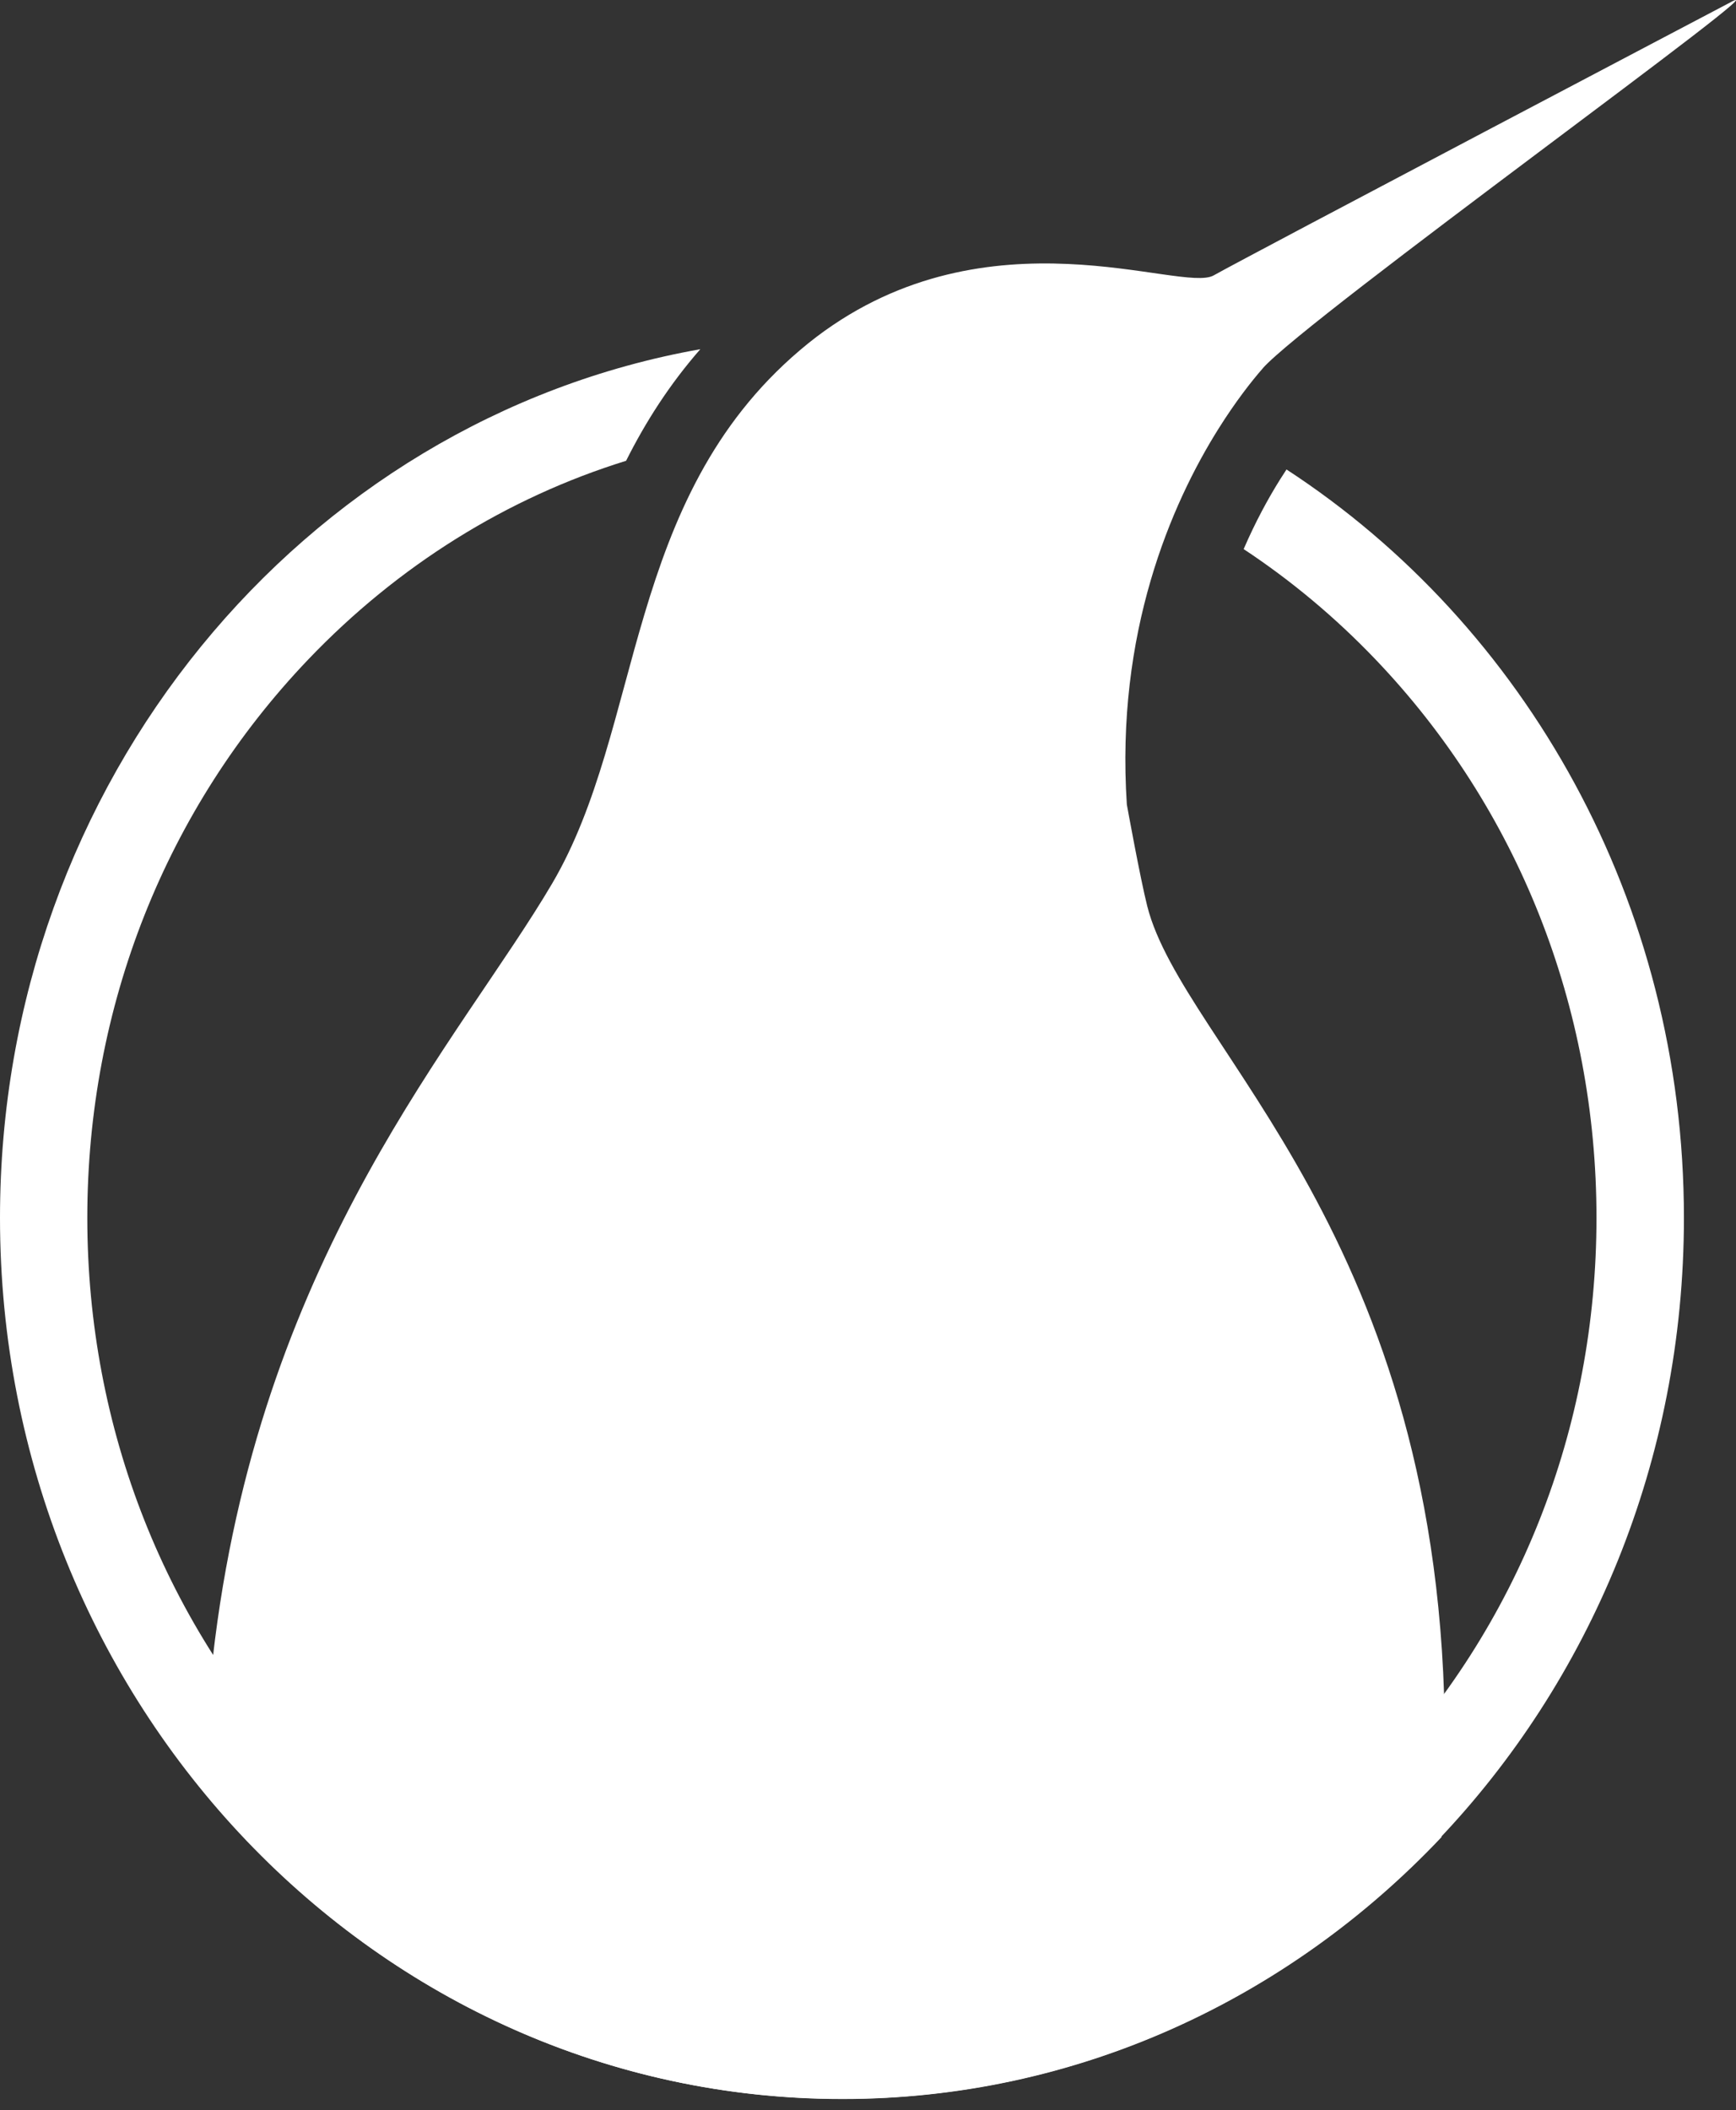 <svg width="79" height="96" viewBox="0 0 79 96" fill="none" xmlns="http://www.w3.org/2000/svg">
<rect x="0" y="0" width="79" height="96" fill="#333333" stroke="none"/>
<path d="M57.466 16.755C59.473 14.475 81.788 -1.578 78.709 0.126C78.709 0.126 56.741 11.677 55.229 12.531C53.765 13.354 44.998 9.387 37.162 15.322C36.907 15.515 36.654 15.719 36.401 15.935C28.382 22.747 29.311 33.079 25.128 40.196C20.945 47.309 12.05 56.835 9.784 74.598C9.489 76.912 9.402 79.344 9.519 81.827C16.544 90.204 26.847 95.502 38.338 95.502C49.006 95.502 58.651 90.939 65.599 83.585C65.7 82.179 65.751 80.729 65.751 79.229C65.751 56.249 53.837 47.675 52.208 41.229C51.887 39.962 51.279 36.605 51.279 36.605C50.764 28.801 53.286 22.957 55.449 19.509C56.219 18.283 56.945 17.351 57.469 16.755H57.466Z" fill="white"/>
<path d="M58.544 21.362C58.454 21.497 58.363 21.64 58.269 21.788C57.709 22.679 57.13 23.746 56.595 24.983C58.742 26.402 60.756 28.079 62.595 30.003C69.08 36.788 72.651 45.812 72.651 55.408C72.651 65.005 69.08 74.025 62.595 80.814C56.11 87.599 47.484 91.335 38.312 91.335C29.14 91.335 20.517 87.599 14.029 80.814C7.544 74.029 3.973 65.005 3.973 55.408C3.973 45.812 7.544 36.791 14.029 30.003C18.128 25.715 23.085 22.642 28.492 20.965C29.369 19.214 30.46 17.5 31.869 15.888C13.78 19.096 0 35.568 0 55.408C0 77.548 17.153 95.495 38.315 95.495C59.477 95.495 76.63 77.548 76.63 55.408C76.63 41.039 69.404 28.441 58.548 21.362H58.544Z" fill="white"/>
</svg>
